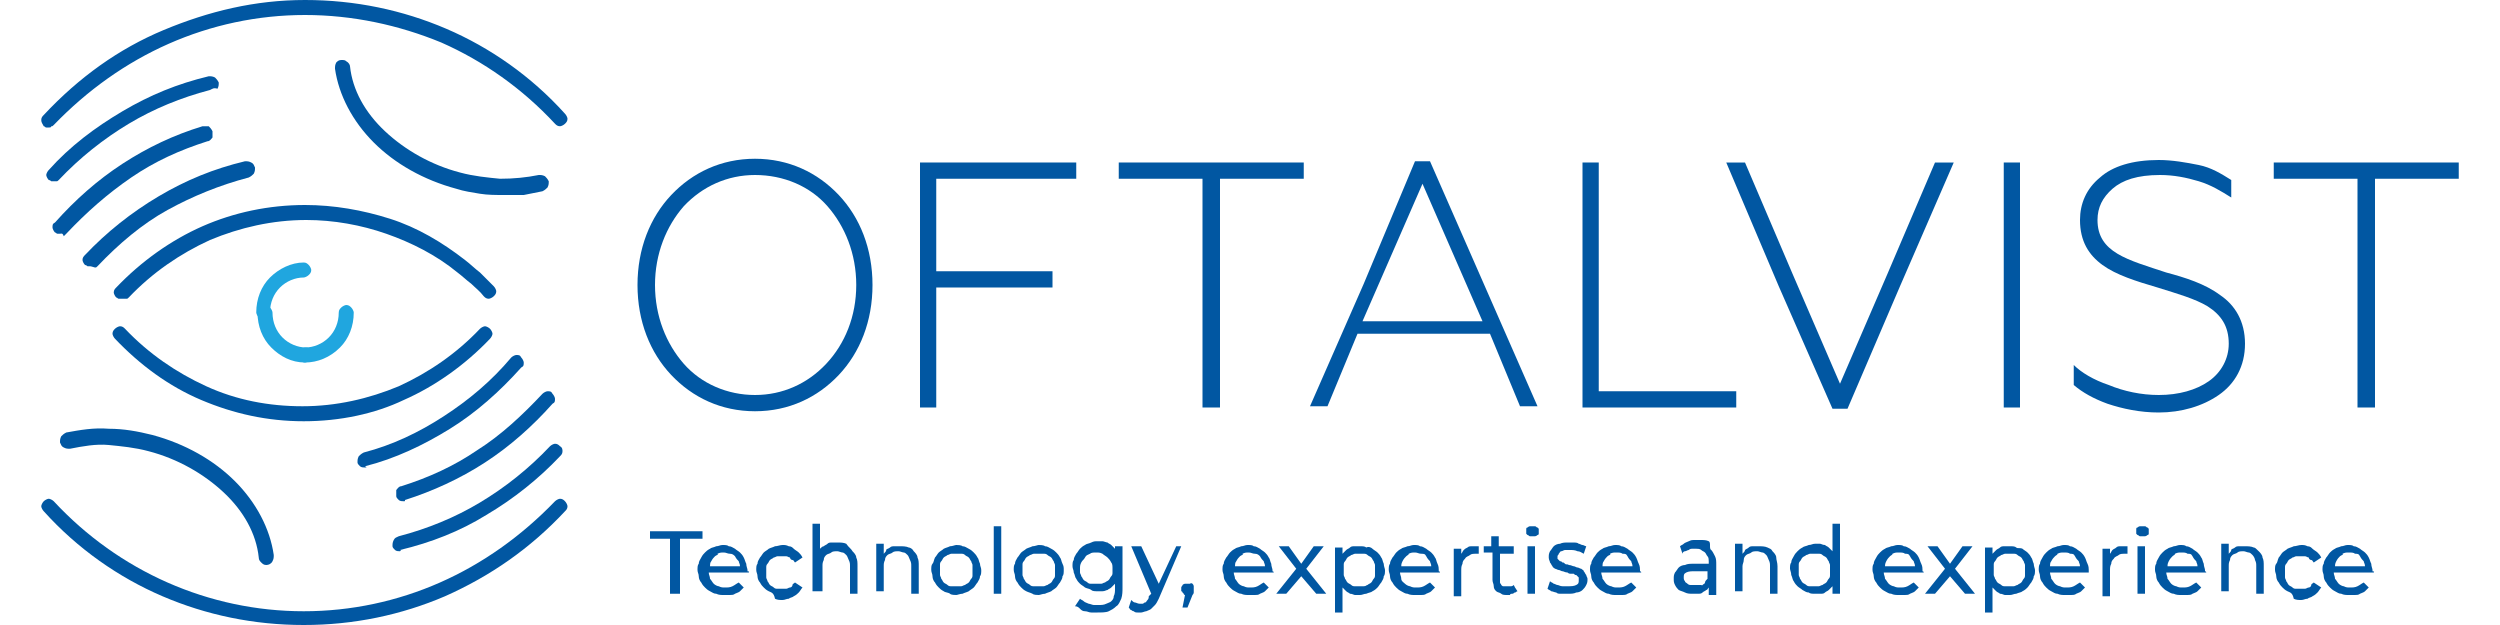 <?xml version="1.0" encoding="utf-8"?>
<!-- Generator: Adobe Illustrator 25.2.1, SVG Export Plug-In . SVG Version: 6.00 Build 0)  -->
<svg version="1.1" id="Capa_1" xmlns="http://www.w3.org/2000/svg" xmlns:xlink="http://www.w3.org/1999/xlink" x="0px" y="0px"
	 viewBox="0 0 200 50" style="enable-background:new 0 0 200 50;" xml:space="preserve">
<style type="text/css">
	.st0{fill:#0157A2;}
	.st1{fill:#20A6DF;}
</style>
<g>
	<g>
		<g>
			<g>
				<g>
					<path class="st0" d="M51,22.8c0-2.9,1-5.4,2.7-7.2s4-2.9,6.7-2.9c2.7,0,5,1.1,6.7,2.9s2.7,4.3,2.7,7.2c0,2.9-1,5.4-2.7,7.2
						s-4,2.9-6.7,2.9c-2.7,0-5-1.1-6.7-2.9S51,25.7,51,22.8z M68.5,22.8c0-2.5-0.9-4.7-2.3-6.3S62.7,14,60.4,14
						c-2.2,0-4.2,0.9-5.7,2.5c-1.4,1.6-2.3,3.8-2.3,6.3c0,2.5,0.9,4.7,2.3,6.3c1.4,1.6,3.5,2.5,5.7,2.5c2.2,0,4.2-0.9,5.7-2.5
						S68.5,25.3,68.5,22.8z"/>
					<polygon class="st0" points="73.6,13 79.9,13 86.1,13 86.1,13.7 86.1,14.3 80.5,14.3 74.9,14.3 74.9,18 74.9,21.7 79.6,21.7 
						84.2,21.7 84.2,22.3 84.2,23 79.6,23 74.9,23 74.9,27.8 74.9,32.6 74.3,32.6 73.6,32.6 73.6,22.8 					"/>
					<polygon class="st0" points="96.2,14.3 92.9,14.3 89.5,14.3 89.5,13.7 89.5,13 96.9,13 104.3,13 104.3,13.7 104.3,14.3 
						101,14.3 97.6,14.3 97.6,23.4 97.6,32.6 96.9,32.6 96.2,32.6 96.2,23.4 96.2,14.3 96.2,14.3 					"/>
					<path class="st0" d="M113.2,12.9h0.6h0.6l4.3,9.8l4.3,9.8h-0.7h-0.7l-1.2-2.9l-1.2-2.9h-5.3h-5.3l-1.2,2.9l-1.2,2.9h-0.7h-0.7
						l4.3-9.8L113.2,12.9z M118.6,25.7l-2.4-5.5l-2.4-5.5l-2.4,5.5l-2.4,5.5h4.8H118.6z"/>
					<polygon class="st0" points="126.6,13 127.3,13 127.9,13 127.9,22.2 127.9,31.3 133.4,31.3 138.9,31.3 138.9,31.9 138.9,32.6 
						132.7,32.6 126.6,32.6 126.6,22.8 					"/>
					<polygon class="st0" points="138.1,13 138.9,13 139.6,13 143.4,21.9 147.2,30.7 151,21.9 154.8,13 155.5,13 156.3,13 152,22.9 
						147.8,32.7 147.2,32.7 146.6,32.7 142.3,22.9 					"/>
					<g>
						<polygon class="st0" points="160.3,13 161,13 161.6,13 161.6,22.8 161.6,32.6 161,32.6 160.3,32.6 160.3,22.8 160.3,13 
							160.3,13 						"/>
					</g>
					<path class="st0" d="M165.9,30.8V30v-0.8c0.6,0.6,1.6,1.2,2.8,1.6c1.2,0.5,2.6,0.8,4,0.8c1.6,0,3-0.4,4-1.1s1.6-1.8,1.6-3
						c0-1.4-0.6-2.3-1.7-3c-1-0.6-2.4-1-4-1.5c-1.7-0.5-3.3-1-4.4-1.8c-1.1-0.8-1.8-1.9-1.8-3.6c0-1.3,0.5-2.5,1.6-3.4
						c1-0.9,2.6-1.4,4.7-1.4c1.1,0,2.2,0.2,3.2,0.4s1.8,0.7,2.6,1.2v0.7v0.7c-0.8-0.5-1.6-1-2.6-1.3c-1-0.3-2-0.5-3.1-0.5
						c-1.8,0-3,0.4-3.8,1.1c-0.8,0.7-1.2,1.5-1.2,2.5c0,1.3,0.6,2.1,1.6,2.7c1,0.6,2.4,1,3.9,1.5c1.5,0.4,3.1,0.9,4.3,1.8
						c1.2,0.8,2,2.1,2,3.9c0,1.8-0.8,3.2-2.1,4.1s-3,1.4-4.8,1.4c-1.5,0-2.9-0.3-4.1-0.7C167.5,31.9,166.6,31.4,165.9,30.8z"/>
					<polygon class="st0" points="188.6,14.3 185.2,14.3 181.9,14.3 181.9,13.7 181.9,13 189.3,13 196.7,13 196.7,13.7 196.7,14.3 
						193.3,14.3 190,14.3 190,23.4 190,32.6 189.3,32.6 188.6,32.6 188.6,23.4 188.6,14.3 188.6,14.3 					"/>
				</g>
				<g>
					<g>
						<path class="st0" d="M9.7,23.9c-0.1,0-0.2,0-0.2,0c-0.1,0-0.1-0.1-0.2-0.1c-0.1-0.1-0.2-0.3-0.2-0.4c0-0.2,0.1-0.3,0.2-0.4
							c2-2.1,4.4-3.8,6.9-4.9s5.3-1.7,8.2-1.7c2.3,0,4.6,0.4,6.8,1.1s4.2,1.9,6,3.3c0.4,0.3,0.8,0.7,1.2,1c0.4,0.4,0.7,0.7,1.1,1.1
							c0.1,0.1,0.2,0.3,0.2,0.4c0,0.2-0.1,0.3-0.2,0.4c-0.1,0.1-0.3,0.2-0.4,0.2c-0.2,0-0.3-0.1-0.4-0.2c-0.3-0.4-0.7-0.7-1-1
							c-0.4-0.3-0.7-0.6-1.1-0.9c-1.7-1.4-3.7-2.4-5.7-3.1s-4.2-1.1-6.4-1.1c-2.7,0-5.3,0.6-7.7,1.6c-2.4,1.1-4.6,2.6-6.5,4.6
							c-0.1,0.1-0.1,0.1-0.2,0.1S9.8,23.9,9.7,23.9z"/>
					</g>
					<g>
						<path class="st0" d="M3.9,10.2c-0.1,0-0.2,0-0.2,0c-0.1,0-0.1-0.1-0.2-0.1C3.4,9.9,3.3,9.8,3.3,9.6s0.1-0.3,0.2-0.4
							c2.8-3,6-5.3,9.6-6.8S20.4,0,24.4,0c4,0,7.8,0.8,11.3,2.3s6.8,3.8,9.5,6.8c0.1,0.1,0.2,0.3,0.2,0.4c0,0.2-0.1,0.3-0.2,0.4
							c-0.1,0.1-0.3,0.2-0.4,0.2c-0.2,0-0.3-0.1-0.4-0.2c-2.6-2.8-5.7-5-9.1-6.5C31.9,2,28.2,1.2,24.4,1.2c-3.8,0-7.5,0.8-10.9,2.3
							S7,7.2,4.3,10c-0.1,0.1-0.1,0.1-0.2,0.1C4.1,10.2,4,10.2,3.9,10.2z"/>
					</g>
					<g>
						<path class="st0" d="M7.2,21.3c-0.1,0-0.2,0-0.2,0s-0.1-0.1-0.2-0.1c-0.1-0.1-0.2-0.3-0.2-0.4c0-0.2,0.1-0.3,0.2-0.4
							c1.7-1.8,3.7-3.4,5.9-4.7s4.4-2.2,6.9-2.8c0.2,0,0.3,0,0.5,0.1s0.2,0.2,0.3,0.4c0,0.2,0,0.3-0.1,0.5c-0.1,0.1-0.2,0.2-0.4,0.3
							c-2.3,0.6-4.5,1.5-6.5,2.6s-3.9,2.7-5.6,4.5c-0.1,0.1-0.1,0.1-0.2,0.1C7.3,21.3,7.2,21.3,7.2,21.3z"/>
					</g>
					<g>
						<path class="st0" d="M4.8,18.7c-0.1,0-0.1,0-0.2,0s-0.1-0.1-0.2-0.1c-0.1-0.1-0.2-0.3-0.2-0.4c0-0.2,0-0.3,0.2-0.4
							c1.6-1.8,3.4-3.4,5.4-4.7s4.1-2.3,6.4-3c0.2,0,0.3,0,0.5,0c0.1,0.1,0.2,0.2,0.3,0.4c0,0.2,0,0.3,0,0.5
							c-0.1,0.1-0.2,0.3-0.4,0.3c-2.2,0.7-4.2,1.6-6.1,2.9s-3.6,2.8-5.2,4.5c-0.1,0.1-0.1,0.1-0.2,0.2C5,18.6,4.9,18.7,4.8,18.7z"/>
					</g>
					<g>
						<path class="st0" d="M4.3,14.5c-0.1,0-0.2,0-0.2,0s-0.1-0.1-0.2-0.1c-0.1-0.1-0.2-0.3-0.2-0.4s0.1-0.3,0.2-0.4
							c1.7-1.9,3.7-3.4,5.9-4.7s4.4-2.2,6.9-2.8c0.2,0,0.3,0,0.5,0.1c0.1,0.1,0.2,0.2,0.3,0.4c0,0.2,0,0.3-0.1,0.5
							C17.1,7,17,7.1,16.8,7.2c-2.3,0.6-4.5,1.5-6.5,2.7s-3.9,2.7-5.6,4.5c-0.1,0.1-0.1,0.1-0.2,0.1C4.4,14.5,4.3,14.5,4.3,14.5z"/>
					</g>
					<g>
						<path class="st1" d="M21.1,25.6c-0.2,0-0.3-0.1-0.4-0.2c-0.1-0.1-0.2-0.3-0.2-0.4c0-1.1,0.4-2.1,1.1-2.8
							c0.7-0.7,1.7-1.2,2.7-1.2c0.2,0,0.3,0.1,0.4,0.2c0.1,0.1,0.2,0.3,0.2,0.4c0,0.2-0.1,0.3-0.2,0.4s-0.3,0.2-0.4,0.2
							c-0.7,0-1.4,0.3-1.9,0.8c-0.5,0.5-0.8,1.2-0.8,2c0,0.2-0.1,0.3-0.2,0.4S21.2,25.6,21.1,25.6z"/>
					</g>
					<g>
						<path class="st1" d="M24.4,29c-0.2,0-0.3-0.1-0.4-0.2c-0.1-0.1-0.2-0.3-0.2-0.4c0-0.2,0.1-0.3,0.2-0.4
							c0.1-0.1,0.3-0.2,0.4-0.2c0.7,0,1.4-0.3,1.9-0.8c0.5-0.5,0.8-1.2,0.8-2c0-0.2,0.1-0.3,0.2-0.4c0.1-0.1,0.3-0.2,0.4-0.2
							c0.2,0,0.3,0.1,0.4,0.2c0.1,0.1,0.2,0.3,0.2,0.4c0,1.1-0.4,2.1-1.1,2.8C26.4,28.6,25.4,29,24.4,29z"/>
					</g>
					<g>
						<path class="st1" d="M24.4,29c-1.1,0-2-0.5-2.7-1.2c-0.7-0.7-1.1-1.7-1.1-2.8c0-0.2,0.1-0.3,0.2-0.4c0.1-0.1,0.3-0.2,0.4-0.2
							c0.2,0,0.3,0.1,0.4,0.2s0.2,0.3,0.2,0.4c0,0.8,0.3,1.5,0.8,2c0.5,0.5,1.2,0.8,1.9,0.8c0.2,0,0.3,0.1,0.4,0.2
							c0.1,0.1,0.2,0.3,0.2,0.4c0,0.2-0.1,0.3-0.2,0.4C24.7,28.9,24.5,29,24.4,29z"/>
					</g>
					<g>
						<path class="st0" d="M40.3,15.6c-0.6,0-1.3,0-1.9-0.1c-0.6-0.1-1.3-0.2-1.9-0.4c-2.6-0.7-4.9-2-6.6-3.7
							c-1.7-1.7-2.8-3.8-3.1-5.9c0-0.2,0-0.3,0.1-0.5c0.1-0.1,0.2-0.2,0.4-0.2c0.2,0,0.3,0,0.4,0.1C27.9,5,28,5.2,28,5.3
							c0.2,1.9,1.2,3.7,2.8,5.2s3.7,2.7,6,3.3c1.1,0.3,2.2,0.4,3.2,0.5c1.1,0,2.1-0.1,3.1-0.3c0.2,0,0.3,0,0.5,0.1
							c0.1,0.1,0.2,0.2,0.3,0.4c0,0.2,0,0.3-0.1,0.5c-0.1,0.1-0.2,0.2-0.4,0.3c-0.5,0.1-1,0.2-1.5,0.3
							C41.4,15.6,40.9,15.6,40.3,15.6z"/>
					</g>
					<g>
						<path class="st0" d="M24.3,33.7c-2.9,0-5.6-0.6-8.2-1.7c-2.6-1.1-4.9-2.8-6.9-4.9c-0.1-0.1-0.2-0.3-0.2-0.4
							c0-0.2,0.1-0.3,0.2-0.4c0.1-0.1,0.3-0.2,0.4-0.2c0.2,0,0.3,0.1,0.4,0.2c1.9,2,4.1,3.5,6.5,4.6s5,1.6,7.7,1.6
							c2.7,0,5.3-0.6,7.7-1.6c2.4-1.1,4.6-2.6,6.5-4.6c0.1-0.1,0.3-0.2,0.4-0.2s0.3,0.1,0.4,0.2c0.1,0.1,0.2,0.3,0.2,0.4
							s-0.1,0.3-0.2,0.4c-2,2.1-4.4,3.8-6.9,4.9C30,33.1,27.2,33.7,24.3,33.7z"/>
					</g>
					<g>
						<path class="st0" d="M24.3,50c-4,0-7.8-0.8-11.3-2.3c-3.5-1.5-6.8-3.8-9.5-6.8c-0.1-0.1-0.2-0.3-0.2-0.4s0.1-0.3,0.2-0.4
							c0.1-0.1,0.3-0.2,0.4-0.2s0.3,0.1,0.4,0.2c2.6,2.8,5.7,5,9.1,6.5c3.4,1.5,7.1,2.3,10.9,2.3c3.8,0,7.5-0.8,10.9-2.3
							c3.4-1.5,6.5-3.7,9.2-6.5c0.1-0.1,0.3-0.2,0.4-0.2c0.2,0,0.3,0.1,0.4,0.2c0.1,0.1,0.2,0.3,0.2,0.4c0,0.2-0.1,0.3-0.2,0.4
							c-2.8,3-6,5.2-9.6,6.8C32.1,49.2,28.3,50,24.3,50z"/>
					</g>
					<g>
						<path class="st0" d="M29.2,37.4c-0.1,0-0.3,0-0.4-0.1s-0.2-0.2-0.2-0.3c0-0.2,0-0.3,0.1-0.5c0.1-0.1,0.2-0.2,0.4-0.3
							c2.3-0.6,4.4-1.6,6.4-2.9c2-1.3,3.8-2.8,5.4-4.7c0.1-0.1,0.3-0.2,0.4-0.2c0.2,0,0.3,0,0.4,0.2c0.1,0.1,0.2,0.3,0.2,0.4
							c0,0.2,0,0.3-0.2,0.4c-1.7,1.9-3.6,3.6-5.7,4.9c-2.1,1.3-4.4,2.4-6.8,3C29.4,37.4,29.3,37.4,29.2,37.4
							C29.3,37.4,29.3,37.4,29.2,37.4z"/>
					</g>
					<g>
						<path class="st0" d="M32.3,40.1c-0.1,0-0.3,0-0.4-0.1s-0.2-0.2-0.2-0.3c0-0.2,0-0.3,0-0.5c0.1-0.1,0.2-0.3,0.4-0.3
							c2.2-0.7,4.2-1.6,6.1-2.9c1.9-1.2,3.6-2.8,5.2-4.5c0.1-0.1,0.3-0.2,0.4-0.2c0.2,0,0.3,0,0.4,0.2c0.1,0.1,0.2,0.3,0.2,0.4
							c0,0.2,0,0.3-0.2,0.4c-1.6,1.8-3.4,3.4-5.4,4.7c-2,1.3-4.2,2.3-6.4,3C32.4,40.1,32.4,40.1,32.3,40.1
							C32.3,40.1,32.3,40.1,32.3,40.1z"/>
					</g>
					<g>
						<path class="st0" d="M32,44.1c-0.1,0-0.3,0-0.4-0.1c-0.1-0.1-0.2-0.2-0.2-0.3c0-0.2,0-0.3,0.1-0.5s0.2-0.2,0.4-0.3
							c2.3-0.6,4.5-1.5,6.5-2.7c2-1.2,3.9-2.7,5.6-4.5c0.1-0.1,0.3-0.2,0.4-0.2c0.2,0,0.3,0.1,0.4,0.2C45,35.8,45,36,45,36.1
							c0,0.2-0.1,0.3-0.2,0.4c-1.7,1.8-3.7,3.4-5.9,4.7c-2.1,1.3-4.4,2.2-6.9,2.8C32.1,44,32.1,44,32,44.1C32,44.1,32,44.1,32,44.1z
							"/>
					</g>
					<g>
						<path class="st0" d="M21.3,45.2c-0.2,0-0.3-0.1-0.4-0.2c-0.1-0.1-0.2-0.2-0.2-0.4c-0.2-1.9-1.2-3.7-2.8-5.2
							c-1.6-1.5-3.7-2.7-6-3.3c-1.1-0.3-2.2-0.4-3.2-0.5s-2.1,0.1-3.1,0.3c-0.2,0-0.3,0-0.5-0.1s-0.2-0.2-0.3-0.4
							c0-0.2,0-0.3,0.1-0.5c0.1-0.1,0.2-0.2,0.4-0.3c1.1-0.2,2.2-0.4,3.4-0.3c1.2,0,2.3,0.2,3.5,0.5c2.6,0.7,4.9,2,6.6,3.7
							c1.7,1.7,2.8,3.8,3.1,5.9c0,0.2,0,0.3-0.1,0.5C21.7,45.1,21.5,45.2,21.3,45.2C21.4,45.2,21.4,45.2,21.3,45.2
							C21.3,45.2,21.3,45.2,21.3,45.2z"/>
					</g>
				</g>
			</g>
		</g>
	</g>
	<g>
		<path class="st0" d="M53.7,43.1h-0.9H52v-0.3v-0.3h2.1h2.1v0.3v0.3h-0.9h-0.9v2.2v2.2h-0.4h-0.4v-2.2V43.1z"/>
		<path class="st0" d="M59.9,45.8h-1.6h-1.6c0,0.2,0.1,0.3,0.1,0.5c0.1,0.1,0.2,0.3,0.3,0.4c0.1,0.1,0.3,0.2,0.4,0.2
			c0.2,0.1,0.3,0.1,0.5,0.1c0.2,0,0.4,0,0.6-0.1c0.2-0.1,0.3-0.2,0.5-0.3l0.2,0.2l0.2,0.2c-0.1,0.1-0.2,0.2-0.3,0.3
			c-0.1,0.1-0.2,0.1-0.4,0.2c-0.1,0.1-0.3,0.1-0.4,0.1s-0.3,0-0.5,0c-0.2,0-0.4,0-0.6-0.1c-0.2,0-0.3-0.1-0.5-0.2
			c-0.2-0.1-0.3-0.2-0.4-0.3c-0.1-0.1-0.2-0.2-0.3-0.4c-0.1-0.1-0.2-0.3-0.2-0.5c0-0.2-0.1-0.3-0.1-0.5c0-0.2,0-0.4,0.1-0.5
			c0-0.2,0.1-0.3,0.2-0.5s0.2-0.3,0.3-0.4s0.2-0.2,0.4-0.3c0.1-0.1,0.3-0.1,0.5-0.2c0.2,0,0.3-0.1,0.5-0.1c0.2,0,0.4,0,0.5,0.1
			c0.2,0,0.3,0.1,0.5,0.2c0.1,0.1,0.3,0.2,0.4,0.3s0.2,0.2,0.3,0.4s0.1,0.3,0.2,0.5c0,0.2,0.1,0.4,0.1,0.5c0,0,0,0.1,0,0.1
			C60,45.7,59.9,45.8,59.9,45.8z M57.2,44.5c-0.1,0.1-0.2,0.2-0.3,0.4c-0.1,0.1-0.1,0.3-0.1,0.4h1.2h1.2c0-0.2-0.1-0.3-0.1-0.4
			c-0.1-0.1-0.2-0.2-0.3-0.4c-0.1-0.1-0.2-0.2-0.4-0.2s-0.3-0.1-0.5-0.1c-0.2,0-0.3,0-0.5,0.1C57.5,44.4,57.3,44.4,57.2,44.5z"/>
		<path class="st0" d="M61.5,47.3c-0.2-0.1-0.3-0.2-0.4-0.3c-0.1-0.1-0.2-0.2-0.3-0.4c-0.1-0.1-0.2-0.3-0.2-0.5
			c0-0.2-0.1-0.3-0.1-0.5c0-0.2,0-0.4,0.1-0.5c0-0.2,0.1-0.3,0.2-0.5c0.1-0.1,0.2-0.3,0.3-0.4c0.1-0.1,0.3-0.2,0.4-0.3
			c0.2-0.1,0.3-0.1,0.5-0.2c0.2,0,0.4-0.1,0.6-0.1c0.2,0,0.3,0,0.5,0.1c0.2,0,0.3,0.1,0.4,0.2c0.1,0.1,0.3,0.2,0.4,0.3
			c0.1,0.1,0.2,0.2,0.3,0.4l-0.3,0.2l-0.3,0.2c-0.1-0.1-0.1-0.2-0.2-0.2s-0.2-0.1-0.2-0.2c-0.1,0-0.2-0.1-0.3-0.1
			c-0.1,0-0.2,0-0.3,0c-0.1,0-0.2,0-0.4,0c-0.1,0-0.2,0.1-0.3,0.1c-0.1,0.1-0.2,0.1-0.3,0.2c-0.1,0.1-0.1,0.2-0.2,0.3
			c-0.1,0.1-0.1,0.2-0.1,0.3c0,0.1,0,0.2,0,0.4c0,0.1,0,0.3,0,0.4c0,0.1,0.1,0.2,0.1,0.3c0.1,0.1,0.1,0.2,0.2,0.3
			c0.1,0.1,0.2,0.1,0.3,0.2c0.1,0.1,0.2,0.1,0.3,0.1c0.1,0,0.2,0,0.4,0c0.1,0,0.2,0,0.3,0c0.1,0,0.2-0.1,0.3-0.1
			c0.1,0,0.2-0.1,0.2-0.2s0.1-0.1,0.2-0.2l0.3,0.2l0.3,0.2c-0.1,0.1-0.2,0.3-0.3,0.4c-0.1,0.1-0.2,0.2-0.4,0.3
			c-0.1,0.1-0.3,0.1-0.4,0.2c-0.2,0-0.3,0.1-0.5,0.1c-0.2,0-0.4,0-0.6-0.1C61.9,47.4,61.7,47.4,61.5,47.3z"/>
		<path class="st0" d="M68.2,44.1c0.1,0.1,0.3,0.3,0.3,0.5c0.1,0.2,0.1,0.4,0.1,0.7v1.1v1.1h-0.3h-0.3v-1.1v-1.1
			c0-0.2,0-0.3-0.1-0.5s-0.1-0.3-0.2-0.4c-0.1-0.1-0.2-0.2-0.3-0.2c-0.1,0-0.3-0.1-0.4-0.1c-0.2,0-0.4,0-0.5,0.1
			c-0.1,0.1-0.3,0.1-0.4,0.2c-0.1,0.1-0.2,0.2-0.2,0.4c-0.1,0.2-0.1,0.3-0.1,0.5v1v1h-0.3H65v-2.7v-2.7h0.3h0.3v1v1
			c0.1-0.1,0.2-0.2,0.3-0.2c0.1-0.1,0.2-0.1,0.3-0.2c0.1-0.1,0.2-0.1,0.4-0.1c0.1,0,0.3,0,0.4,0c0.2,0,0.5,0,0.7,0.1
			C67.9,43.8,68.1,43.9,68.2,44.1z"/>
		<path class="st0" d="M73.1,44.1c0.1,0.1,0.3,0.3,0.3,0.5c0.1,0.2,0.1,0.4,0.1,0.7v1.1v1.1h-0.3h-0.3v-1.1v-1.1
			c0-0.2,0-0.3-0.1-0.5s-0.1-0.3-0.2-0.4c-0.1-0.1-0.2-0.2-0.3-0.2c-0.1,0-0.3-0.1-0.4-0.1c-0.2,0-0.4,0-0.5,0.1
			c-0.1,0.1-0.3,0.1-0.4,0.2c-0.1,0.1-0.2,0.2-0.2,0.4c-0.1,0.2-0.1,0.3-0.1,0.5v1v1h-0.3h-0.3v-1.9v-1.9h0.3h0.3V44v0.3
			c0.1-0.1,0.2-0.2,0.2-0.3s0.2-0.1,0.3-0.2c0.1-0.1,0.2-0.1,0.4-0.1s0.3,0,0.4,0c0.2,0,0.5,0,0.7,0.1C72.8,43.8,73,43.9,73.1,44.1z
			"/>
		<path class="st0" d="M75.5,47.3c-0.2-0.1-0.3-0.2-0.4-0.3s-0.2-0.2-0.3-0.4c-0.1-0.1-0.2-0.3-0.2-0.5c0-0.2-0.1-0.3-0.1-0.5
			c0-0.2,0-0.4,0.1-0.5s0.1-0.3,0.2-0.5c0.1-0.1,0.2-0.3,0.3-0.4c0.1-0.1,0.3-0.2,0.4-0.3c0.2-0.1,0.3-0.1,0.5-0.2
			c0.2,0,0.4-0.1,0.5-0.1s0.4,0,0.5,0.1c0.2,0,0.3,0.1,0.5,0.2c0.2,0.1,0.3,0.2,0.4,0.3c0.1,0.1,0.2,0.2,0.3,0.4
			c0.1,0.1,0.1,0.3,0.2,0.5c0,0.2,0.1,0.3,0.1,0.5c0,0.2,0,0.4-0.1,0.5c0,0.2-0.1,0.3-0.2,0.5c-0.1,0.1-0.2,0.3-0.3,0.4
			s-0.3,0.2-0.4,0.3c-0.2,0.1-0.3,0.1-0.5,0.2c-0.2,0-0.4,0.1-0.5,0.1s-0.4,0-0.5-0.1S75.6,47.4,75.5,47.3z M77.2,46.8
			c0.1-0.1,0.2-0.1,0.3-0.2c0.1-0.1,0.1-0.2,0.2-0.3c0.1-0.1,0.1-0.2,0.1-0.3c0-0.1,0-0.2,0-0.4c0-0.1,0-0.3,0-0.4s-0.1-0.2-0.1-0.3
			c-0.1-0.1-0.1-0.2-0.2-0.3c-0.1-0.1-0.2-0.1-0.3-0.2c-0.1-0.1-0.2-0.1-0.3-0.1c-0.1,0-0.2,0-0.4,0s-0.2,0-0.4,0
			c-0.1,0-0.2,0.1-0.3,0.1c-0.1,0.1-0.2,0.1-0.3,0.2c-0.1,0.1-0.1,0.2-0.2,0.3c-0.1,0.1-0.1,0.2-0.1,0.3s0,0.2,0,0.4
			c0,0.1,0,0.3,0,0.4c0,0.1,0.1,0.2,0.1,0.3c0.1,0.1,0.1,0.2,0.2,0.3c0.1,0.1,0.2,0.1,0.3,0.2c0.1,0.1,0.2,0.1,0.3,0.1s0.2,0,0.4,0
			s0.2,0,0.4,0C77,46.9,77.1,46.8,77.2,46.8z"/>
		<path class="st0" d="M79.5,42.1h0.3h0.3v2.7v2.7h-0.3h-0.3v-2.7V42.1z"/>
		<path class="st0" d="M82.1,47.3c-0.2-0.1-0.3-0.2-0.4-0.3s-0.2-0.2-0.3-0.4c-0.1-0.1-0.2-0.3-0.2-0.5c0-0.2-0.1-0.3-0.1-0.5
			c0-0.2,0-0.4,0.1-0.5c0-0.2,0.1-0.3,0.2-0.5c0.1-0.1,0.2-0.3,0.3-0.4c0.1-0.1,0.3-0.2,0.4-0.3c0.2-0.1,0.3-0.1,0.5-0.2
			c0.2,0,0.4-0.1,0.5-0.1s0.4,0,0.5,0.1c0.2,0,0.3,0.1,0.5,0.2c0.2,0.1,0.3,0.2,0.4,0.3c0.1,0.1,0.2,0.2,0.3,0.4
			c0.1,0.1,0.1,0.3,0.2,0.5s0.1,0.3,0.1,0.5c0,0.2,0,0.4-0.1,0.5c0,0.2-0.1,0.3-0.2,0.5c-0.1,0.1-0.2,0.3-0.3,0.4
			c-0.1,0.1-0.3,0.2-0.4,0.3c-0.2,0.1-0.3,0.1-0.5,0.2c-0.2,0-0.4,0.1-0.5,0.1s-0.4,0-0.5-0.1C82.4,47.4,82.3,47.4,82.1,47.3z
			 M83.8,46.8c0.1-0.1,0.2-0.1,0.3-0.2c0.1-0.1,0.1-0.2,0.2-0.3c0.1-0.1,0.1-0.2,0.1-0.3c0-0.1,0-0.2,0-0.4c0-0.1,0-0.3,0-0.4
			s-0.1-0.2-0.1-0.3c-0.1-0.1-0.1-0.2-0.2-0.3c-0.1-0.1-0.2-0.1-0.3-0.2c-0.1-0.1-0.2-0.1-0.3-0.1c-0.1,0-0.2,0-0.4,0s-0.2,0-0.4,0
			c-0.1,0-0.2,0.1-0.3,0.1c-0.1,0.1-0.2,0.1-0.3,0.2c-0.1,0.1-0.1,0.2-0.2,0.3c-0.1,0.1-0.1,0.2-0.1,0.3c0,0.1,0,0.2,0,0.4
			c0,0.1,0,0.3,0,0.4c0,0.1,0.1,0.2,0.1,0.3c0.1,0.1,0.1,0.2,0.2,0.3c0.1,0.1,0.2,0.1,0.3,0.2c0.1,0.1,0.2,0.1,0.3,0.1s0.2,0,0.4,0
			s0.2,0,0.4,0C83.6,46.9,83.7,46.8,83.8,46.8z"/>
		<path class="st0" d="M89.8,43.7v1.7V47c0,0.3,0,0.6-0.1,0.9c-0.1,0.2-0.2,0.5-0.4,0.6c-0.2,0.2-0.4,0.3-0.6,0.4S88.1,49,87.8,49
			c-0.2,0-0.4,0-0.5,0c-0.2,0-0.3-0.1-0.5-0.1c-0.2,0-0.3-0.1-0.4-0.2c-0.1-0.1-0.2-0.2-0.4-0.2l0.2-0.3l0.2-0.3
			c0.1,0.1,0.2,0.1,0.3,0.2c0.1,0.1,0.2,0.1,0.4,0.2c0.1,0,0.3,0.1,0.4,0.1c0.1,0,0.3,0,0.4,0c0.2,0,0.4,0,0.6-0.1s0.3-0.1,0.4-0.2
			c0.1-0.1,0.2-0.2,0.2-0.4c0.1-0.2,0.1-0.4,0.1-0.6v-0.2v-0.2c-0.1,0.1-0.2,0.2-0.3,0.3c-0.1,0.1-0.2,0.1-0.3,0.2
			c-0.1,0-0.2,0.1-0.4,0.1s-0.3,0-0.4,0c-0.2,0-0.4,0-0.5-0.1s-0.3-0.1-0.5-0.2c-0.1-0.1-0.3-0.2-0.4-0.3c-0.1-0.1-0.2-0.2-0.3-0.4
			c-0.1-0.1-0.1-0.3-0.2-0.5c0-0.2-0.1-0.3-0.1-0.5c0-0.2,0-0.4,0.1-0.5c0-0.2,0.1-0.3,0.2-0.5c0.1-0.1,0.2-0.3,0.3-0.4
			s0.2-0.2,0.4-0.3c0.1-0.1,0.3-0.1,0.5-0.2s0.3-0.1,0.5-0.1c0.1,0,0.3,0,0.4,0c0.1,0,0.3,0.1,0.4,0.1c0.1,0.1,0.2,0.1,0.3,0.2
			c0.1,0.1,0.2,0.2,0.3,0.3V44v-0.3h0.3H89.8z M88.4,46.6c0.1-0.1,0.2-0.1,0.3-0.2c0.1-0.1,0.1-0.2,0.2-0.3C89,46,89,45.9,89,45.8
			c0-0.1,0-0.2,0-0.3c0-0.2,0-0.4-0.1-0.5c-0.1-0.2-0.2-0.3-0.3-0.4s-0.3-0.2-0.4-0.3c-0.2-0.1-0.3-0.1-0.5-0.1
			c-0.2,0-0.4,0-0.5,0.1c-0.2,0.1-0.3,0.1-0.4,0.3s-0.2,0.2-0.3,0.4c-0.1,0.2-0.1,0.3-0.1,0.5c0,0.1,0,0.2,0,0.3
			c0,0.1,0.1,0.2,0.1,0.3c0.1,0.1,0.1,0.2,0.2,0.3s0.2,0.1,0.3,0.2c0.1,0.1,0.2,0.1,0.3,0.1c0.1,0,0.2,0,0.4,0c0.1,0,0.2,0,0.4,0
			C88.2,46.7,88.3,46.6,88.4,46.6z"/>
		<path class="st0" d="M94.5,43.7l-0.9,2.1l-0.9,2.1c-0.1,0.2-0.2,0.4-0.3,0.5c-0.1,0.1-0.2,0.2-0.3,0.3c-0.1,0.1-0.2,0.1-0.4,0.2
			c-0.1,0-0.3,0.1-0.4,0.1c-0.1,0-0.2,0-0.3,0s-0.2,0-0.3-0.1c-0.1,0-0.2-0.1-0.2-0.1c-0.1,0-0.1-0.1-0.2-0.2l0.1-0.3l0.1-0.3
			c0.1,0.1,0.2,0.2,0.3,0.2c0.1,0,0.2,0.1,0.4,0.1c0.1,0,0.2,0,0.2,0c0.1,0,0.1-0.1,0.2-0.1c0.1,0,0.1-0.1,0.2-0.2
			c0.1-0.1,0.1-0.2,0.1-0.3l0.1-0.1l0.1-0.1l-0.8-1.9l-0.8-1.9h0.4h0.4l0.7,1.5l0.7,1.5l0.7-1.5l0.7-1.5h0.3H94.5z"/>
		<path class="st0" d="M95.4,46.7c0,0,0.1,0.1,0.1,0.2c0,0.1,0,0.1,0,0.2c0,0,0,0.1,0,0.1c0,0,0,0.1,0,0.1c0,0,0,0.1,0,0.1
			s0,0.1-0.1,0.2l-0.2,0.5l-0.2,0.5h-0.2h-0.2l0.1-0.5l0.1-0.5c0,0-0.1,0-0.1-0.1c0,0-0.1-0.1-0.1-0.1s0-0.1-0.1-0.1
			c0,0,0-0.1,0-0.1c0-0.1,0-0.1,0-0.2s0.1-0.1,0.1-0.2c0,0,0.1-0.1,0.2-0.1c0.1,0,0.1,0,0.2,0c0.1,0,0.1,0,0.2,0
			C95.3,46.6,95.4,46.7,95.4,46.7z"/>
		<path class="st0" d="M101.9,45.8h-1.6h-1.6c0,0.2,0.1,0.3,0.1,0.5c0.1,0.1,0.2,0.3,0.3,0.4c0.1,0.1,0.3,0.2,0.4,0.2
			c0.2,0.1,0.3,0.1,0.5,0.1c0.2,0,0.4,0,0.6-0.1s0.3-0.2,0.5-0.3l0.2,0.2l0.2,0.2c-0.1,0.1-0.2,0.2-0.3,0.3
			c-0.1,0.1-0.2,0.1-0.4,0.2c-0.1,0.1-0.3,0.1-0.4,0.1c-0.1,0-0.3,0-0.5,0c-0.2,0-0.4,0-0.6-0.1c-0.2,0-0.3-0.1-0.5-0.2
			s-0.3-0.2-0.4-0.3c-0.1-0.1-0.2-0.2-0.3-0.4c-0.1-0.1-0.2-0.3-0.2-0.5c0-0.2-0.1-0.3-0.1-0.5c0-0.2,0-0.4,0.1-0.5
			c0-0.2,0.1-0.3,0.2-0.5c0.1-0.1,0.2-0.3,0.3-0.4s0.2-0.2,0.4-0.3c0.1-0.1,0.3-0.1,0.5-0.2c0.2,0,0.3-0.1,0.5-0.1
			c0.2,0,0.4,0,0.5,0.1c0.2,0,0.3,0.1,0.5,0.2c0.1,0.1,0.3,0.2,0.4,0.3s0.2,0.2,0.3,0.4c0.1,0.1,0.1,0.3,0.2,0.5
			c0,0.2,0.1,0.4,0.1,0.5c0,0,0,0.1,0,0.1C101.9,45.7,101.9,45.8,101.9,45.8z M99.2,44.5c-0.1,0.1-0.2,0.2-0.3,0.4
			c-0.1,0.1-0.1,0.3-0.1,0.4h1.2h1.2c0-0.2-0.1-0.3-0.1-0.4c-0.1-0.1-0.2-0.2-0.3-0.4c-0.1-0.1-0.2-0.2-0.4-0.2s-0.3-0.1-0.5-0.1
			c-0.2,0-0.3,0-0.5,0.1C99.5,44.4,99.3,44.4,99.2,44.5z"/>
		<path class="st0" d="M105.3,47.5l-0.6-0.7l-0.6-0.7l-0.6,0.7l-0.6,0.7h-0.4h-0.4l0.8-1l0.8-1l-0.7-0.9l-0.7-0.9h0.4h0.4l0.5,0.7
			l0.5,0.7l0.5-0.7l0.5-0.7h0.4h0.4l-0.7,0.9l-0.7,0.9l0.8,1l0.8,1h-0.4H105.3z"/>
		<path class="st0" d="M109.8,43.9c0.1,0.1,0.3,0.2,0.4,0.3c0.1,0.1,0.2,0.2,0.3,0.4c0.1,0.1,0.1,0.3,0.2,0.5c0,0.2,0.1,0.4,0.1,0.5
			c0,0.2,0,0.4-0.1,0.5c0,0.2-0.1,0.3-0.2,0.5c-0.1,0.1-0.2,0.3-0.3,0.4s-0.2,0.2-0.4,0.3c-0.1,0.1-0.3,0.1-0.5,0.2
			c-0.2,0-0.3,0.1-0.5,0.1c-0.1,0-0.3,0-0.4,0s-0.2-0.1-0.4-0.1c-0.1-0.1-0.2-0.1-0.3-0.2c-0.1-0.1-0.2-0.2-0.3-0.3v1v1h-0.3h-0.3
			v-2.6v-2.6h0.3h0.3V44v0.3c0.1-0.1,0.2-0.2,0.3-0.3c0.1-0.1,0.2-0.1,0.3-0.2c0.1-0.1,0.2-0.1,0.4-0.1c0.1,0,0.3,0,0.4,0
			c0.2,0,0.4,0,0.5,0.1C109.5,43.7,109.7,43.8,109.8,43.9z M109.4,46.8c0.1-0.1,0.2-0.1,0.3-0.2c0.1-0.1,0.1-0.2,0.2-0.3
			c0.1-0.1,0.1-0.2,0.1-0.3c0-0.1,0-0.2,0-0.4c0-0.1,0-0.3,0-0.4c0-0.1-0.1-0.2-0.1-0.3c-0.1-0.1-0.1-0.2-0.2-0.3
			c-0.1-0.1-0.2-0.1-0.3-0.2c-0.1-0.1-0.2-0.1-0.3-0.1c-0.1,0-0.2,0-0.4,0c-0.1,0-0.2,0-0.3,0c-0.1,0-0.2,0.1-0.3,0.1
			c-0.1,0.1-0.2,0.1-0.3,0.2c-0.1,0.1-0.1,0.2-0.2,0.3c-0.1,0.1-0.1,0.2-0.1,0.3s0,0.2,0,0.4c0,0.1,0,0.3,0,0.4
			c0,0.1,0.1,0.2,0.1,0.3c0.1,0.1,0.1,0.2,0.2,0.3c0.1,0.1,0.2,0.1,0.3,0.2c0.1,0.1,0.2,0.1,0.3,0.1s0.2,0,0.3,0c0.1,0,0.2,0,0.4,0
			S109.3,46.8,109.4,46.8z"/>
		<path class="st0" d="M115.2,45.8h-1.6h-1.6c0,0.2,0.1,0.3,0.1,0.5s0.2,0.3,0.3,0.4c0.1,0.1,0.3,0.2,0.4,0.2
			c0.2,0.1,0.3,0.1,0.5,0.1c0.2,0,0.4,0,0.6-0.1c0.2-0.1,0.3-0.2,0.5-0.3l0.2,0.2l0.2,0.2c-0.1,0.1-0.2,0.2-0.3,0.3
			c-0.1,0.1-0.2,0.1-0.4,0.2c-0.1,0.1-0.3,0.1-0.4,0.1c-0.1,0-0.3,0-0.5,0c-0.2,0-0.4,0-0.6-0.1c-0.2,0-0.3-0.1-0.5-0.2
			c-0.2-0.1-0.3-0.2-0.4-0.3c-0.1-0.1-0.2-0.2-0.3-0.4c-0.1-0.1-0.2-0.3-0.2-0.5c0-0.2-0.1-0.3-0.1-0.5c0-0.2,0-0.4,0.1-0.5
			c0-0.2,0.1-0.3,0.2-0.5c0.1-0.1,0.2-0.3,0.3-0.4c0.1-0.1,0.2-0.2,0.4-0.3c0.1-0.1,0.3-0.1,0.5-0.2c0.2,0,0.3-0.1,0.5-0.1
			c0.2,0,0.4,0,0.5,0.1c0.2,0,0.3,0.1,0.5,0.2c0.1,0.1,0.3,0.2,0.4,0.3c0.1,0.1,0.2,0.2,0.3,0.4c0.1,0.1,0.1,0.3,0.2,0.5
			s0.1,0.4,0.1,0.5c0,0,0,0.1,0,0.1C115.2,45.7,115.2,45.8,115.2,45.8z M112.5,44.5c-0.1,0.1-0.2,0.2-0.3,0.4s-0.1,0.3-0.1,0.4h1.2
			h1.2c0-0.2-0.1-0.3-0.1-0.4c-0.1-0.1-0.2-0.2-0.3-0.4s-0.2-0.2-0.4-0.2s-0.3-0.1-0.5-0.1c-0.2,0-0.3,0-0.5,0.1
			C112.7,44.4,112.6,44.4,112.5,44.5z"/>
		<path class="st0" d="M117.4,43.8c0.1-0.1,0.2-0.1,0.4-0.1c0.1,0,0.3,0,0.5,0V44v0.3c0,0,0,0-0.1,0c0,0-0.1,0-0.1,0
			c-0.2,0-0.4,0-0.5,0.1c-0.1,0.1-0.3,0.1-0.4,0.3c-0.1,0.1-0.2,0.2-0.2,0.4c-0.1,0.2-0.1,0.3-0.1,0.6v1v1h-0.3h-0.3v-1.9v-1.9h0.3
			h0.3V44v0.3c0.1-0.1,0.1-0.2,0.2-0.3S117.2,43.9,117.4,43.8z"/>
		<path class="st0" d="M121.4,47.3c-0.1,0-0.1,0.1-0.2,0.1s-0.1,0.1-0.2,0.1c-0.1,0-0.2,0-0.2,0.1c-0.1,0-0.2,0-0.2,0
			c-0.2,0-0.4,0-0.5-0.1s-0.3-0.1-0.4-0.2c-0.1-0.1-0.2-0.2-0.2-0.4s-0.1-0.3-0.1-0.5v-1.1v-1.1H119h-0.3V44v-0.3h0.3h0.3v-0.4v-0.4
			h0.3h0.3v0.4v0.4h0.6h0.6V44v0.3h-0.6H120v1v1c0,0.1,0,0.2,0,0.3c0,0.1,0.1,0.1,0.1,0.2c0.1,0.1,0.1,0.1,0.2,0.1
			c0.1,0,0.2,0,0.3,0c0.1,0,0.2,0,0.3,0c0.1,0,0.2-0.1,0.2-0.1l0.1,0.2L121.4,47.3z"/>
		<path class="st0" d="M122.2,42.8c0,0-0.1-0.1-0.1-0.1c0-0.1,0-0.1,0-0.2c0-0.1,0-0.1,0-0.2s0.1-0.1,0.1-0.1c0,0,0.1-0.1,0.2-0.1
			s0.1,0,0.2,0c0.1,0,0.1,0,0.2,0c0.1,0,0.1,0.1,0.2,0.1c0,0,0.1,0.1,0.1,0.1s0,0.1,0,0.2c0,0.1,0,0.1,0,0.2s-0.1,0.1-0.1,0.1
			c0,0-0.1,0.1-0.2,0.1c-0.1,0-0.1,0-0.2,0c-0.1,0-0.1,0-0.2,0S122.3,42.8,122.2,42.8z M122.2,43.7h0.3h0.3v1.9v1.9h-0.3h-0.3v-1.9
			V43.7z"/>
		<path class="st0" d="M124.5,47.4c-0.1,0-0.3-0.1-0.4-0.1c-0.1-0.1-0.2-0.1-0.3-0.2l0.1-0.3l0.1-0.3c0.1,0.1,0.2,0.1,0.3,0.2
			c0.1,0,0.2,0.1,0.3,0.1c0.1,0,0.2,0.1,0.4,0.1c0.1,0,0.2,0,0.4,0c0.3,0,0.5,0,0.7-0.1c0.2-0.1,0.2-0.2,0.2-0.4c0-0.1,0-0.1,0-0.2
			c0,0-0.1-0.1-0.1-0.1c0,0-0.1-0.1-0.1-0.1c-0.1,0-0.1,0-0.2-0.1c-0.1,0-0.1,0-0.2,0c-0.1,0-0.2,0-0.3-0.1c-0.2,0-0.3-0.1-0.4-0.1
			c-0.1,0-0.2-0.1-0.3-0.1s-0.2-0.1-0.3-0.1c-0.1-0.1-0.2-0.1-0.2-0.2c-0.1-0.1-0.1-0.2-0.2-0.3c0-0.1-0.1-0.2-0.1-0.4
			c0-0.2,0-0.3,0.1-0.5c0.1-0.1,0.2-0.3,0.3-0.4c0.1-0.1,0.3-0.2,0.5-0.2c0.2-0.1,0.4-0.1,0.7-0.1c0.1,0,0.3,0,0.4,0
			c0.1,0,0.3,0,0.4,0.1c0.1,0,0.2,0.1,0.3,0.1s0.2,0.1,0.3,0.1l-0.1,0.3l-0.1,0.3c-0.2-0.1-0.3-0.2-0.5-0.2
			c-0.2-0.1-0.4-0.1-0.6-0.1c-0.1,0-0.3,0-0.4,0c-0.1,0-0.2,0.1-0.3,0.1c-0.1,0-0.1,0.1-0.2,0.2c0,0.1-0.1,0.1-0.1,0.2
			c0,0.1,0,0.1,0,0.2c0,0,0.1,0.1,0.1,0.1c0,0,0.1,0.1,0.1,0.1c0.1,0,0.1,0,0.2,0.1c0.1,0,0.1,0,0.2,0.1s0.2,0,0.3,0.1
			c0.2,0,0.3,0.1,0.4,0.1c0.1,0,0.2,0.1,0.3,0.1c0.1,0,0.2,0.1,0.3,0.1c0.1,0.1,0.2,0.1,0.2,0.2c0.1,0.1,0.1,0.2,0.2,0.3
			c0,0.1,0.1,0.2,0.1,0.3c0,0.2,0,0.3-0.1,0.5s-0.2,0.3-0.3,0.4c-0.1,0.1-0.3,0.2-0.5,0.2c-0.2,0.1-0.4,0.1-0.7,0.1
			c-0.2,0-0.3,0-0.5,0C124.7,47.5,124.6,47.5,124.5,47.4z"/>
		<path class="st0" d="M131.3,45.8h-1.6h-1.6c0,0.2,0.1,0.3,0.1,0.5c0.1,0.1,0.2,0.3,0.3,0.4c0.1,0.1,0.3,0.2,0.4,0.2
			c0.2,0.1,0.3,0.1,0.5,0.1c0.2,0,0.4,0,0.6-0.1s0.3-0.2,0.5-0.3l0.2,0.2l0.2,0.2c-0.1,0.1-0.2,0.2-0.3,0.3
			c-0.1,0.1-0.2,0.1-0.4,0.2c-0.1,0.1-0.3,0.1-0.4,0.1s-0.3,0-0.5,0c-0.2,0-0.4,0-0.6-0.1c-0.2,0-0.3-0.1-0.5-0.2
			c-0.2-0.1-0.3-0.2-0.4-0.3c-0.1-0.1-0.2-0.2-0.3-0.4c-0.1-0.1-0.2-0.3-0.2-0.5c0-0.2-0.1-0.3-0.1-0.5c0-0.2,0-0.4,0.1-0.5
			c0-0.2,0.1-0.3,0.2-0.5c0.1-0.1,0.2-0.3,0.3-0.4c0.1-0.1,0.2-0.2,0.4-0.3c0.1-0.1,0.3-0.1,0.5-0.2c0.2,0,0.3-0.1,0.5-0.1
			c0.2,0,0.4,0,0.5,0.1c0.2,0,0.3,0.1,0.5,0.2c0.1,0.1,0.3,0.2,0.4,0.3s0.2,0.2,0.3,0.4s0.1,0.3,0.2,0.5s0.1,0.4,0.1,0.5
			c0,0,0,0.1,0,0.1C131.3,45.7,131.3,45.8,131.3,45.8z M128.6,44.5c-0.1,0.1-0.2,0.2-0.3,0.4c-0.1,0.1-0.1,0.3-0.1,0.4h1.2h1.2
			c0-0.2-0.1-0.3-0.1-0.4c-0.1-0.1-0.2-0.2-0.3-0.4s-0.2-0.2-0.4-0.2c-0.1-0.1-0.3-0.1-0.5-0.1s-0.3,0-0.5,0.1
			C128.9,44.4,128.7,44.4,128.6,44.5z"/>
		<path class="st0" d="M136.9,44c0.1,0.1,0.2,0.3,0.3,0.5c0.1,0.2,0.1,0.4,0.1,0.7v1.2v1.2H137h-0.3v-0.3V47
			c-0.1,0.1-0.1,0.2-0.2,0.2c-0.1,0.1-0.2,0.1-0.3,0.2s-0.2,0.1-0.4,0.1c-0.1,0-0.3,0-0.4,0c-0.2,0-0.4,0-0.6-0.1
			c-0.2-0.1-0.3-0.1-0.5-0.2c-0.1-0.1-0.2-0.2-0.3-0.4s-0.1-0.3-0.1-0.5s0-0.3,0.1-0.5c0.1-0.1,0.2-0.3,0.3-0.4
			c0.1-0.1,0.3-0.2,0.5-0.2c0.2-0.1,0.4-0.1,0.7-0.1h0.6h0.6v-0.1v-0.1c0-0.1,0-0.3-0.1-0.4s-0.1-0.2-0.2-0.3
			c-0.1-0.1-0.2-0.1-0.3-0.2s-0.3-0.1-0.4-0.1c-0.1,0-0.2,0-0.3,0s-0.2,0-0.3,0.1c-0.1,0-0.2,0.1-0.3,0.1c-0.1,0-0.2,0.1-0.2,0.2
			l-0.1-0.3l-0.1-0.3c0.1-0.1,0.2-0.1,0.3-0.2c0.1-0.1,0.2-0.1,0.4-0.2s0.3-0.1,0.4-0.1s0.3,0,0.5,0c0.3,0,0.5,0,0.7,0.1
			S136.7,43.9,136.9,44z M136.2,46.8c0.1-0.1,0.2-0.1,0.2-0.2s0.1-0.2,0.2-0.3v-0.3v-0.3h-0.5h-0.5c-0.3,0-0.5,0-0.7,0.1
			s-0.2,0.2-0.2,0.4c0,0.1,0,0.2,0.1,0.3c0,0.1,0.1,0.1,0.2,0.2c0.1,0.1,0.2,0.1,0.3,0.1c0.1,0,0.2,0,0.4,0c0.1,0,0.3,0,0.4,0
			S136.1,46.9,136.2,46.8z"/>
		<path class="st0" d="M141.8,44.1c0.1,0.1,0.3,0.3,0.3,0.5s0.1,0.4,0.1,0.7v1.1v1.1h-0.3h-0.3v-1.1v-1.1c0-0.2,0-0.3-0.1-0.5
			s-0.1-0.3-0.2-0.4c-0.1-0.1-0.2-0.2-0.3-0.2s-0.3-0.1-0.4-0.1c-0.2,0-0.4,0-0.5,0.1s-0.3,0.1-0.4,0.2c-0.1,0.1-0.2,0.2-0.2,0.4
			s-0.1,0.3-0.1,0.5v1v1h-0.3h-0.3v-1.9v-1.9h0.3h0.3V44v0.3c0.1-0.1,0.2-0.2,0.2-0.3c0.1-0.1,0.2-0.1,0.3-0.2
			c0.1-0.1,0.2-0.1,0.4-0.1c0.1,0,0.3,0,0.4,0c0.2,0,0.5,0,0.7,0.1S141.7,43.9,141.8,44.1z"/>
		<path class="st0" d="M147.2,42.1v2.7v2.7h-0.3h-0.3v-0.3v-0.3c-0.1,0.1-0.2,0.2-0.3,0.3c-0.1,0.1-0.2,0.1-0.3,0.2
			c-0.1,0.1-0.2,0.1-0.4,0.1c-0.1,0-0.3,0-0.4,0c-0.2,0-0.4,0-0.5-0.1c-0.2,0-0.3-0.1-0.5-0.2c-0.1-0.1-0.3-0.2-0.4-0.3
			s-0.2-0.2-0.3-0.4c-0.1-0.1-0.1-0.3-0.2-0.5c0-0.2-0.1-0.4-0.1-0.5c0-0.2,0-0.4,0.1-0.5c0-0.2,0.1-0.3,0.2-0.5s0.2-0.3,0.3-0.4
			c0.1-0.1,0.2-0.2,0.4-0.3c0.1-0.1,0.3-0.1,0.5-0.2c0.2,0,0.3-0.1,0.5-0.1c0.1,0,0.3,0,0.4,0s0.2,0.1,0.4,0.1
			c0.1,0.1,0.2,0.1,0.3,0.2c0.1,0.1,0.2,0.2,0.3,0.3v-1.1v-1.1h0.3H147.2z M145.8,46.8c0.1-0.1,0.2-0.1,0.3-0.2
			c0.1-0.1,0.1-0.2,0.2-0.3c0.1-0.1,0.1-0.2,0.1-0.3c0-0.1,0-0.2,0-0.4c0-0.1,0-0.3,0-0.4s-0.1-0.2-0.1-0.3
			c-0.1-0.1-0.1-0.2-0.2-0.3c-0.1-0.1-0.2-0.1-0.3-0.2c-0.1-0.1-0.2-0.1-0.3-0.1c-0.1,0-0.2,0-0.3,0c-0.1,0-0.2,0-0.4,0
			c-0.1,0-0.2,0.1-0.3,0.1c-0.1,0.1-0.2,0.1-0.3,0.2c-0.1,0.1-0.1,0.2-0.2,0.3c-0.1,0.1-0.1,0.2-0.1,0.3s0,0.2,0,0.4
			c0,0.1,0,0.3,0,0.4c0,0.1,0.1,0.2,0.1,0.3c0.1,0.1,0.1,0.2,0.2,0.3c0.1,0.1,0.2,0.1,0.3,0.2c0.1,0.1,0.2,0.1,0.3,0.1
			c0.1,0,0.2,0,0.4,0c0.1,0,0.2,0,0.3,0C145.6,46.9,145.7,46.8,145.8,46.8z"/>
		<path class="st0" d="M153.9,45.8h-1.6h-1.6c0,0.2,0.1,0.3,0.1,0.5c0.1,0.1,0.2,0.3,0.3,0.4c0.1,0.1,0.3,0.2,0.4,0.2
			c0.2,0.1,0.3,0.1,0.5,0.1c0.2,0,0.4,0,0.6-0.1s0.3-0.2,0.5-0.3l0.2,0.2l0.2,0.2c-0.1,0.1-0.2,0.2-0.3,0.3
			c-0.1,0.1-0.2,0.1-0.4,0.2c-0.1,0.1-0.3,0.1-0.4,0.1c-0.1,0-0.3,0-0.5,0c-0.2,0-0.4,0-0.6-0.1c-0.2,0-0.3-0.1-0.5-0.2
			c-0.2-0.1-0.3-0.2-0.4-0.3c-0.1-0.1-0.2-0.2-0.3-0.4c-0.1-0.1-0.2-0.3-0.2-0.5c0-0.2-0.1-0.3-0.1-0.5c0-0.2,0-0.4,0.1-0.5
			c0-0.2,0.1-0.3,0.2-0.5s0.2-0.3,0.3-0.4s0.2-0.2,0.4-0.3c0.1-0.1,0.3-0.1,0.5-0.2c0.2,0,0.3-0.1,0.5-0.1c0.2,0,0.4,0,0.5,0.1
			c0.2,0,0.3,0.1,0.5,0.2c0.1,0.1,0.3,0.2,0.4,0.3s0.2,0.2,0.3,0.4s0.1,0.3,0.2,0.5s0.1,0.4,0.1,0.5c0,0,0,0.1,0,0.1
			C153.9,45.7,153.9,45.8,153.9,45.8z M151.2,44.5c-0.1,0.1-0.2,0.2-0.3,0.4s-0.1,0.3-0.1,0.4h1.2h1.2c0-0.2-0.1-0.3-0.1-0.4
			c-0.1-0.1-0.2-0.2-0.3-0.4s-0.2-0.2-0.4-0.2c-0.1-0.1-0.3-0.1-0.5-0.1c-0.2,0-0.3,0-0.5,0.1C151.4,44.4,151.3,44.4,151.2,44.5z"/>
		<path class="st0" d="M157.2,47.5l-0.6-0.7l-0.6-0.7l-0.6,0.7l-0.6,0.7h-0.4h-0.4l0.8-1l0.8-1l-0.7-0.9l-0.7-0.9h0.4h0.4l0.5,0.7
			l0.5,0.7l0.5-0.7l0.5-0.7h0.4h0.4l-0.7,0.9l-0.7,0.9l0.8,1l0.8,1h-0.4H157.2z"/>
		<path class="st0" d="M161.8,43.9c0.1,0.1,0.3,0.2,0.4,0.3c0.1,0.1,0.2,0.2,0.3,0.4c0.1,0.1,0.1,0.3,0.2,0.5c0,0.2,0.1,0.4,0.1,0.5
			c0,0.2,0,0.4-0.1,0.5c0,0.2-0.1,0.3-0.2,0.5c-0.1,0.1-0.2,0.3-0.3,0.4s-0.2,0.2-0.4,0.3c-0.1,0.1-0.3,0.1-0.5,0.2
			c-0.2,0-0.3,0.1-0.5,0.1c-0.1,0-0.3,0-0.4,0c-0.1,0-0.2-0.1-0.4-0.1c-0.1-0.1-0.2-0.1-0.3-0.2c-0.1-0.1-0.2-0.2-0.3-0.3v1v1h-0.3
			h-0.3v-2.6v-2.6h0.3h0.3V44v0.3c0.1-0.1,0.2-0.2,0.3-0.3s0.2-0.1,0.3-0.2c0.1-0.1,0.2-0.1,0.4-0.1c0.1,0,0.3,0,0.4,0
			c0.2,0,0.4,0,0.5,0.1S161.6,43.8,161.8,43.9z M161.4,46.8c0.1-0.1,0.2-0.1,0.3-0.2c0.1-0.1,0.1-0.2,0.2-0.3
			c0.1-0.1,0.1-0.2,0.1-0.3c0-0.1,0-0.2,0-0.4c0-0.1,0-0.3,0-0.4s-0.1-0.2-0.1-0.3c-0.1-0.1-0.1-0.2-0.2-0.3
			c-0.1-0.1-0.2-0.1-0.3-0.2c-0.1-0.1-0.2-0.1-0.3-0.1c-0.1,0-0.2,0-0.4,0c-0.1,0-0.2,0-0.3,0c-0.1,0-0.2,0.1-0.3,0.1
			c-0.1,0.1-0.2,0.1-0.3,0.2c-0.1,0.1-0.1,0.2-0.2,0.3c-0.1,0.1-0.1,0.2-0.1,0.3c0,0.1,0,0.2,0,0.4c0,0.1,0,0.3,0,0.4
			c0,0.1,0.1,0.2,0.1,0.3c0.1,0.1,0.1,0.2,0.2,0.3c0.1,0.1,0.2,0.1,0.3,0.2c0.1,0.1,0.2,0.1,0.3,0.1c0.1,0,0.2,0,0.3,0
			c0.1,0,0.2,0,0.4,0C161.2,46.9,161.3,46.8,161.4,46.8z"/>
		<path class="st0" d="M167.1,45.8h-1.6H164c0,0.2,0.1,0.3,0.1,0.5c0.1,0.1,0.2,0.3,0.3,0.4c0.1,0.1,0.3,0.2,0.4,0.2
			c0.2,0.1,0.3,0.1,0.5,0.1c0.2,0,0.4,0,0.6-0.1s0.3-0.2,0.5-0.3l0.2,0.2l0.2,0.2c-0.1,0.1-0.2,0.2-0.3,0.3
			c-0.1,0.1-0.2,0.1-0.4,0.2c-0.1,0.1-0.3,0.1-0.4,0.1s-0.3,0-0.5,0c-0.2,0-0.4,0-0.6-0.1c-0.2,0-0.3-0.1-0.5-0.2
			c-0.2-0.1-0.3-0.2-0.4-0.3c-0.1-0.1-0.2-0.2-0.3-0.4c-0.1-0.1-0.2-0.3-0.2-0.5c0-0.2-0.1-0.3-0.1-0.5c0-0.2,0-0.4,0.1-0.5
			c0-0.2,0.1-0.3,0.2-0.5s0.2-0.3,0.3-0.4s0.2-0.2,0.4-0.3c0.1-0.1,0.3-0.1,0.5-0.2c0.2,0,0.3-0.1,0.5-0.1c0.2,0,0.4,0,0.5,0.1
			c0.2,0,0.3,0.1,0.5,0.2c0.1,0.1,0.3,0.2,0.4,0.3s0.2,0.2,0.3,0.4s0.1,0.3,0.2,0.5s0.1,0.4,0.1,0.5c0,0,0,0.1,0,0.1
			C167.1,45.7,167.1,45.8,167.1,45.8z M164.4,44.5c-0.1,0.1-0.2,0.2-0.3,0.4c-0.1,0.1-0.1,0.3-0.1,0.4h1.2h1.2
			c0-0.2-0.1-0.3-0.1-0.4c-0.1-0.1-0.2-0.2-0.3-0.4s-0.2-0.2-0.4-0.2c-0.1-0.1-0.3-0.1-0.5-0.1c-0.2,0-0.3,0-0.5,0.1
			C164.6,44.4,164.5,44.4,164.4,44.5z"/>
		<path class="st0" d="M169.3,43.8c0.1-0.1,0.2-0.1,0.4-0.1c0.1,0,0.3,0,0.5,0V44v0.3c0,0,0,0-0.1,0c0,0-0.1,0-0.1,0
			c-0.2,0-0.4,0-0.5,0.1c-0.1,0.1-0.3,0.1-0.4,0.3c-0.1,0.1-0.2,0.2-0.2,0.4c-0.1,0.2-0.1,0.3-0.1,0.6v1v1h-0.3h-0.3v-1.9v-1.9h0.3
			h0.3V44v0.3c0.1-0.1,0.1-0.2,0.2-0.3C169.1,43.9,169.2,43.9,169.3,43.8z"/>
		<path class="st0" d="M171,42.8c0,0-0.1-0.1-0.1-0.1c0-0.1,0-0.1,0-0.2c0-0.1,0-0.1,0-0.2s0.1-0.1,0.1-0.1c0,0,0.1-0.1,0.2-0.1
			s0.1,0,0.2,0c0.1,0,0.1,0,0.2,0c0.1,0,0.1,0.1,0.2,0.1c0,0,0.1,0.1,0.1,0.1s0,0.1,0,0.2c0,0.1,0,0.1,0,0.2s-0.1,0.1-0.1,0.1
			c0,0-0.1,0.1-0.2,0.1s-0.1,0-0.2,0c-0.1,0-0.1,0-0.2,0S171.1,42.8,171,42.8z M171,43.7h0.3h0.3v1.9v1.9h-0.3H171v-1.9V43.7z"/>
		<path class="st0" d="M176.5,45.8h-1.6h-1.6c0,0.2,0.1,0.3,0.1,0.5c0.1,0.1,0.2,0.3,0.3,0.4c0.1,0.1,0.3,0.2,0.4,0.2
			c0.2,0.1,0.3,0.1,0.5,0.1c0.2,0,0.4,0,0.6-0.1c0.2-0.1,0.3-0.2,0.5-0.3l0.2,0.2l0.2,0.2c-0.1,0.1-0.2,0.2-0.3,0.3
			c-0.1,0.1-0.2,0.1-0.4,0.2c-0.1,0.1-0.3,0.1-0.4,0.1s-0.3,0-0.5,0c-0.2,0-0.4,0-0.6-0.1c-0.2,0-0.3-0.1-0.5-0.2s-0.3-0.2-0.4-0.3
			c-0.1-0.1-0.2-0.2-0.3-0.4c-0.1-0.1-0.2-0.3-0.2-0.5c0-0.2-0.1-0.3-0.1-0.5c0-0.2,0-0.4,0.1-0.5c0-0.2,0.1-0.3,0.2-0.5
			s0.2-0.3,0.3-0.4s0.2-0.2,0.4-0.3c0.1-0.1,0.3-0.1,0.5-0.2c0.2,0,0.3-0.1,0.5-0.1c0.2,0,0.4,0,0.5,0.1c0.2,0,0.3,0.1,0.5,0.2
			c0.1,0.1,0.3,0.2,0.4,0.3c0.1,0.1,0.2,0.2,0.3,0.4c0.1,0.1,0.1,0.3,0.2,0.5c0,0.2,0.1,0.4,0.1,0.5c0,0,0,0.1,0,0.1
			C176.5,45.7,176.5,45.8,176.5,45.8z M173.8,44.5c-0.1,0.1-0.2,0.2-0.3,0.4s-0.1,0.3-0.1,0.4h1.2h1.2c0-0.2-0.1-0.3-0.1-0.4
			c-0.1-0.1-0.2-0.2-0.3-0.4s-0.2-0.2-0.4-0.2c-0.1-0.1-0.3-0.1-0.5-0.1s-0.3,0-0.5,0.1C174,44.4,173.9,44.4,173.8,44.5z"/>
		<path class="st0" d="M180.7,44.1c0.1,0.1,0.3,0.3,0.3,0.5c0.1,0.2,0.1,0.4,0.1,0.7v1.1v1.1h-0.3h-0.3v-1.1v-1.1
			c0-0.2,0-0.3-0.1-0.5c0-0.1-0.1-0.3-0.2-0.4c-0.1-0.1-0.2-0.2-0.3-0.2c-0.1,0-0.3-0.1-0.4-0.1c-0.2,0-0.4,0-0.5,0.1
			c-0.1,0.1-0.3,0.1-0.4,0.2c-0.1,0.1-0.2,0.2-0.2,0.4c-0.1,0.2-0.1,0.3-0.1,0.5v1v1h-0.3h-0.3v-1.9v-1.9h0.3h0.3V44v0.3
			c0.1-0.1,0.2-0.2,0.2-0.3s0.2-0.1,0.3-0.2c0.1-0.1,0.2-0.1,0.4-0.1c0.1,0,0.3,0,0.4,0c0.2,0,0.5,0,0.7,0.1
			C180.4,43.8,180.5,43.9,180.7,44.1z"/>
		<path class="st0" d="M183,47.3c-0.2-0.1-0.3-0.2-0.4-0.3s-0.2-0.2-0.3-0.4c-0.1-0.1-0.2-0.3-0.2-0.5c0-0.2-0.1-0.3-0.1-0.5
			c0-0.2,0-0.4,0.1-0.5s0.1-0.3,0.2-0.5c0.1-0.1,0.2-0.3,0.3-0.4c0.1-0.1,0.3-0.2,0.4-0.3c0.2-0.1,0.3-0.1,0.5-0.2
			c0.2,0,0.4-0.1,0.6-0.1c0.2,0,0.3,0,0.5,0.1c0.2,0,0.3,0.1,0.4,0.2c0.1,0.1,0.3,0.2,0.4,0.3c0.1,0.1,0.2,0.2,0.3,0.4l-0.3,0.2
			l-0.3,0.2c-0.1-0.1-0.1-0.2-0.2-0.2s-0.2-0.1-0.2-0.2c-0.1,0-0.2-0.1-0.3-0.1c-0.1,0-0.2,0-0.3,0c-0.1,0-0.2,0-0.4,0
			c-0.1,0-0.2,0.1-0.3,0.1c-0.1,0.1-0.2,0.1-0.3,0.2c-0.1,0.1-0.1,0.2-0.2,0.3c-0.1,0.1-0.1,0.2-0.1,0.3s0,0.2,0,0.4
			c0,0.1,0,0.3,0,0.4s0.1,0.2,0.1,0.3c0.1,0.1,0.1,0.2,0.2,0.3c0.1,0.1,0.2,0.1,0.3,0.2c0.1,0.1,0.2,0.1,0.3,0.1c0.1,0,0.2,0,0.4,0
			c0.1,0,0.2,0,0.3,0c0.1,0,0.2-0.1,0.3-0.1c0.1,0,0.2-0.1,0.2-0.2s0.1-0.1,0.2-0.2l0.3,0.2l0.3,0.2c-0.1,0.1-0.2,0.3-0.3,0.4
			c-0.1,0.1-0.2,0.2-0.4,0.3c-0.1,0.1-0.3,0.1-0.4,0.2c-0.2,0-0.3,0.1-0.5,0.1c-0.2,0-0.4,0-0.6-0.1C183.4,47.4,183.2,47.4,183,47.3
			z"/>
		<path class="st0" d="M189.9,45.8h-1.6h-1.6c0,0.2,0.1,0.3,0.1,0.5c0.1,0.1,0.2,0.3,0.3,0.4c0.1,0.1,0.3,0.2,0.4,0.2
			c0.2,0.1,0.3,0.1,0.5,0.1c0.2,0,0.4,0,0.6-0.1s0.3-0.2,0.5-0.3l0.2,0.2l0.2,0.2c-0.1,0.1-0.2,0.2-0.3,0.3
			c-0.1,0.1-0.2,0.1-0.4,0.2c-0.1,0.1-0.3,0.1-0.4,0.1c-0.1,0-0.3,0-0.5,0c-0.2,0-0.4,0-0.6-0.1c-0.2,0-0.3-0.1-0.5-0.2
			c-0.2-0.1-0.3-0.2-0.4-0.3c-0.1-0.1-0.2-0.2-0.3-0.4c-0.1-0.1-0.2-0.3-0.2-0.5c0-0.2-0.1-0.3-0.1-0.5c0-0.2,0-0.4,0.1-0.5
			c0-0.2,0.1-0.3,0.2-0.5c0.1-0.1,0.2-0.3,0.3-0.4s0.2-0.2,0.4-0.3c0.1-0.1,0.3-0.1,0.5-0.2c0.2,0,0.3-0.1,0.5-0.1
			c0.2,0,0.4,0,0.5,0.1c0.2,0,0.3,0.1,0.5,0.2c0.1,0.1,0.3,0.2,0.4,0.3s0.2,0.2,0.3,0.4s0.1,0.3,0.2,0.5c0,0.2,0.1,0.4,0.1,0.5
			c0,0,0,0.1,0,0.1C190,45.7,189.9,45.8,189.9,45.8z M187.2,44.5c-0.1,0.1-0.2,0.2-0.3,0.4s-0.1,0.3-0.1,0.4h1.2h1.2
			c0-0.2-0.1-0.3-0.1-0.4c-0.1-0.1-0.2-0.2-0.3-0.4s-0.2-0.2-0.4-0.2c-0.1-0.1-0.3-0.1-0.5-0.1c-0.2,0-0.3,0-0.5,0.1
			C187.5,44.4,187.3,44.4,187.2,44.5z"/>
	</g>
</g>
</svg>

